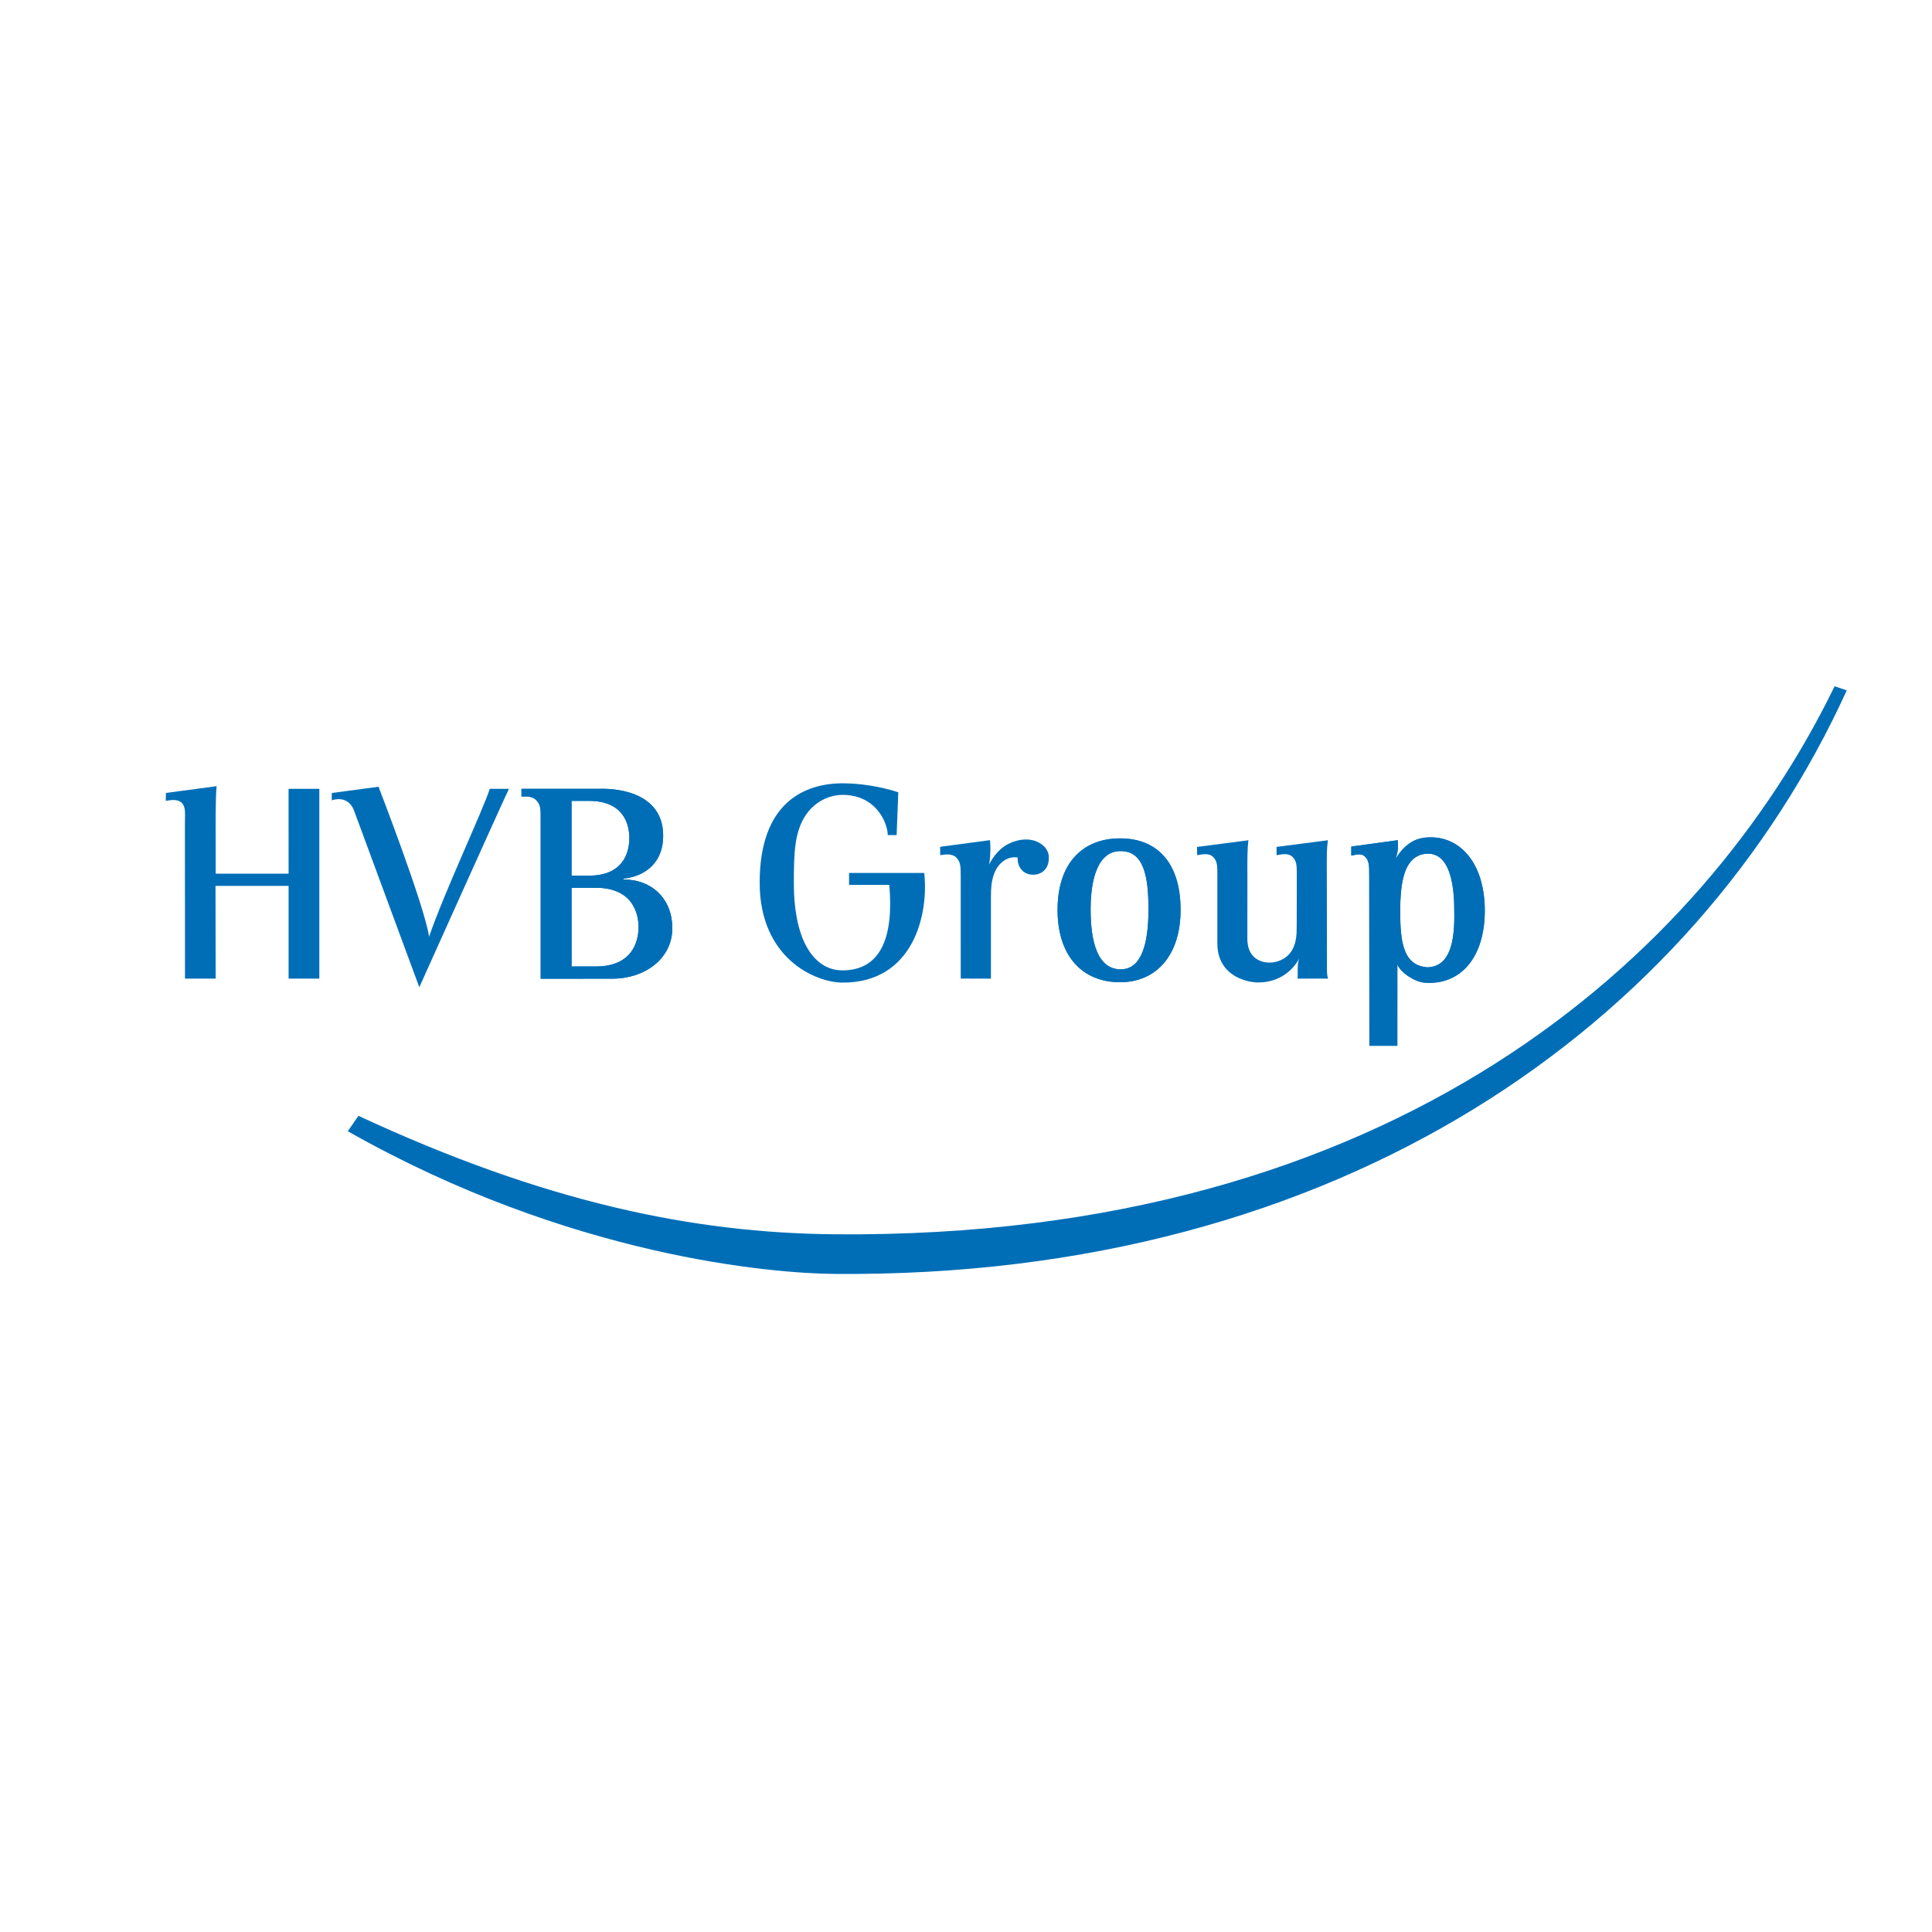 <?xml version="1.0" encoding="utf-8"?>
<!-- Generator: Adobe Illustrator 13.0.0, SVG Export Plug-In . SVG Version: 6.00 Build 14948)  -->
<!DOCTYPE svg PUBLIC "-//W3C//DTD SVG 1.0//EN" "http://www.w3.org/TR/2001/REC-SVG-20010904/DTD/svg10.dtd">
<svg version="1.0" id="Layer_1" xmlns="http://www.w3.org/2000/svg" xmlns:xlink="http://www.w3.org/1999/xlink" x="0px" y="0px"
	 width="192.756px" height="192.756px" viewBox="0 0 192.756 192.756" enable-background="new 0 0 192.756 192.756"
	 xml:space="preserve">
<g>
	<polygon fill-rule="evenodd" clip-rule="evenodd" fill="#FFFFFF" points="0,0 192.756,0 192.756,192.756 0,192.756 0,0 	"/>
	<path fill-rule="evenodd" clip-rule="evenodd" fill="#006EB7" d="M142.114,83.578c-0.944,0.111-1.999,0.647-2.868,2.109
		c0.16-0.528,0.286-0.953,0.21-1.86l-4.638,0.636v0.893c0.355-0.025,0.951-0.311,1.379,0.117c0.388,0.388,0.412,0.866,0.412,1.765
		l0.015,17.099h2.789l0.003-8.107c0.371,0.859,1.756,1.734,2.707,1.81c3.508,0.285,6.015-2.417,6.015-7.186
		C148.138,85.958,145.49,83.18,142.114,83.578L142.114,83.578z M142.416,96.509c-2.396-0.183-2.718-2.45-2.718-5.592
		c0-3.142,0.484-5.117,2.061-5.646c3.23-0.86,3.334,3.995,3.334,5.646C145.159,93.995,144.649,96.445,142.416,96.509L142.416,96.509
		z"/>
	<path fill-rule="evenodd" clip-rule="evenodd" fill="#006EB7" d="M111.755,83.645c-3.672,0-6.241,2.401-6.241,7.132
		c0,4.611,2.466,7.221,6.241,7.221c3.537,0,6.03-2.61,6.03-7.221C117.785,86.045,115.42,83.645,111.755,83.645L111.755,83.645z
		 M111.82,96.711c-2.301,0-3.01-2.711-3.01-5.989c0-3.278,0.842-5.836,3.01-5.807c2.299,0,2.764,2.529,2.764,5.807
		C114.584,94,113.953,96.711,111.82,96.711L111.82,96.711z"/>
	<path fill-rule="evenodd" clip-rule="evenodd" fill="#006EB7" d="M61.09,97.643c3.273,0,5.988-2.015,5.988-5.04
		c0-2.878-1.982-4.857-4.876-4.857l0.01-0.081c2.354-0.271,3.954-1.754,3.954-4.275c0-5.031-6.174-4.689-6.34-4.689H52.03v0.786
		c0.679-0.074,1.173,0.031,1.45,0.323c0.505,0.484,0.465,0.998,0.465,1.939v15.899L61.09,97.643L61.09,97.643z M57.024,79.903h1.724
		c3.413,0,4.041,2.244,4.041,3.713c0,1.473-0.628,3.749-4.041,3.749l-1.724-0.001V79.903L57.024,79.903z M59.443,96.425
		l-2.416,0.002l-0.003-7.853l2.419-0.001c3.63,0,4.266,2.51,4.266,3.916C63.709,93.921,63.1,96.425,59.443,96.425L59.443,96.425z"/>
	<path fill-rule="evenodd" clip-rule="evenodd" fill="#006EB7" d="M84.712,88.288h4.014c0.444,5.094-0.773,8.526-4.679,8.526
		c-2.58,0-4.846-2.539-4.846-8.756c0-3.09,0.103-4.871,1.029-6.488c1.199-1.981,3.07-2.267,3.817-2.267
		c3.414,0,4.524,2.868,4.524,4.014h0.886l0.165-4.271c-1.871-0.617-3.947-0.896-5.541-0.896c-3.744,0-8.289,1.85-8.289,9.909
		c0,7.573,5.571,9.976,8.295,9.976c7.026,0,8.59-6.777,8.122-10.94h-7.498V88.288L84.712,88.288z"/>
	<path fill-rule="evenodd" clip-rule="evenodd" fill="#006EB7" d="M93.798,84.486l4.978-0.663c0,0,0.122,1.247-0.093,2.441
		c0.298-0.632,0.918-1.473,1.657-1.919c1.197-0.716,2.535-0.755,3.371-0.242c1.083,0.61,0.923,1.567,0.923,1.567
		c0,0.004,0,0.008,0,0.01c0,0.931-0.636,1.592-1.566,1.592c-0.93,0-1.58-0.713-1.534-1.708c-0.069-0.008-0.639-0.164-1.329,0.279
		c-1.477,0.945-1.316,3.238-1.339,3.613c-0.007,1.473,0,8.182,0,8.182l-3.015-0.004c0,0,0-10.026-0.001-10.271
		c0-0.958-0.026-1.39-0.442-1.806c-0.458-0.456-1.232-0.285-1.603-0.235L93.798,84.486L93.798,84.486z"/>
	<path fill-rule="evenodd" clip-rule="evenodd" fill="#006EB7" d="M132.392,96.669l-0.015-9.437
		c-0.005-1.931-0.016-2.45,0.105-3.401c-0.354,0.049-4.715,0.618-5.124,0.666l0.012,0.826c0.366-0.051,1.133-0.282,1.586,0.172
		c0.413,0.412,0.426,0.841,0.426,1.793c0.003,0.249-0.01,4.946-0.01,4.946c-0.033,0.714,0.233,3.062-1.994,3.706
		c-0.953,0.277-2.932,0.08-2.929-2.297l0.005-6.005c-0.007-1.934-0.019-2.855,0.104-3.806c-0.355,0.049-4.716,0.618-5.129,0.666
		l0.011,0.826c0.371-0.051,1.137-0.282,1.588,0.172c0.415,0.412,0.429,0.841,0.429,1.793c0.002,0.249,0,6.825,0,6.825
		c-0.006,3.223,2.884,3.904,4.066,3.906c2.584,0.005,3.814-1.792,4.114-2.421c-0.246,0.53-0.141,1.581-0.168,2.038h3.035
		C132.366,97.275,132.392,96.669,132.392,96.669L132.392,96.669z"/>
	<path fill-rule="evenodd" clip-rule="evenodd" fill="#006EB7" d="M142.114,83.578c-0.944,0.111-1.999,0.647-2.868,2.109
		c0.16-0.528,0.286-0.953,0.21-1.86l-4.638,0.636v0.893c0.355-0.025,0.951-0.311,1.379,0.117c0.388,0.388,0.412,0.866,0.412,1.765
		l0.015,17.099h2.789l0.003-8.107c0.371,0.859,1.756,1.734,2.707,1.81c3.508,0.285,6.015-2.417,6.015-7.186
		C148.138,85.958,145.49,83.18,142.114,83.578L142.114,83.578z M142.416,96.509c-2.396-0.183-2.718-2.45-2.718-5.592
		c0-3.142,0.484-5.117,2.061-5.646c3.23-0.86,3.334,3.995,3.334,5.646C145.159,93.995,144.649,96.445,142.416,96.509L142.416,96.509
		z"/>
	<path fill-rule="evenodd" clip-rule="evenodd" fill="#006EB7" d="M111.755,83.645c-3.672,0-6.241,2.401-6.241,7.132
		c0,4.611,2.466,7.221,6.241,7.221c3.537,0,6.03-2.61,6.03-7.221C117.785,86.045,115.42,83.645,111.755,83.645L111.755,83.645z
		 M111.82,96.711c-2.301,0-3.01-2.711-3.01-5.989c0-3.278,0.842-5.836,3.01-5.807c2.299,0,2.764,2.529,2.764,5.807
		C114.584,94,113.953,96.711,111.82,96.711L111.82,96.711z"/>
	<path fill-rule="evenodd" clip-rule="evenodd" fill="#006EB7" d="M18.45,82.106c0-0.958,0.102-1.585-0.313-2
		c-0.456-0.456-1.229-0.25-1.599-0.201l0.015-0.793l5.06-0.676c-0.125,0.956-0.098,4.748-0.098,4.748l0.002,3.98l7.275,0.005
		l-0.002-8.468l3.07-0.003v18.938h-3.067v-9.249l-7.293-0.002l0.016,9.251h-3.06L18.45,82.106L18.45,82.106z"/>
	<path fill-rule="evenodd" clip-rule="evenodd" fill="#006EB7" d="M61.09,97.643c3.273,0,5.988-2.015,5.988-5.04
		c0-2.878-1.982-4.857-4.876-4.857l0.01-0.081c2.354-0.271,3.954-1.754,3.954-4.275c0-5.031-6.174-4.689-6.34-4.689H52.03v0.786
		c0.679-0.074,1.173,0.031,1.45,0.323c0.505,0.484,0.465,0.998,0.465,1.939v15.899L61.09,97.643L61.09,97.643z M57.024,79.903h1.724
		c3.413,0,4.041,2.244,4.041,3.713c0,1.473-0.628,3.749-4.041,3.749l-1.724-0.001V79.903L57.024,79.903z M59.443,96.425
		l-2.416,0.002l-0.003-7.853l2.419-0.001c3.63,0,4.266,2.51,4.266,3.916C63.709,93.921,63.1,96.425,59.443,96.425L59.443,96.425z"/>
	<path fill-rule="evenodd" clip-rule="evenodd" fill="#006EB7" d="M37.765,78.492l-4.663,0.626v0.731c0,0,1.604-0.637,2.228,1.044
		c0.621,1.68,6.504,17.605,6.504,17.605s7.988-17.783,8.943-19.796h-1.914c-0.67,2.132-4.502,10.229-6.054,14.751
		C42.353,90.346,37.765,78.492,37.765,78.492L37.765,78.492z"/>
	<path fill-rule="evenodd" clip-rule="evenodd" fill="#006EB7" d="M83.284,123.145c-14.157-0.123-28.981-3.201-47.522-11.819
		l-1.062,1.537c22.195,12.575,42.414,14.183,48.546,14.236c50.62,0.443,85.837-24.916,101.005-58.219l-1.212-0.414
		C169.913,95.478,139.1,123.631,83.284,123.145L83.284,123.145z"/>
</g>
</svg>
